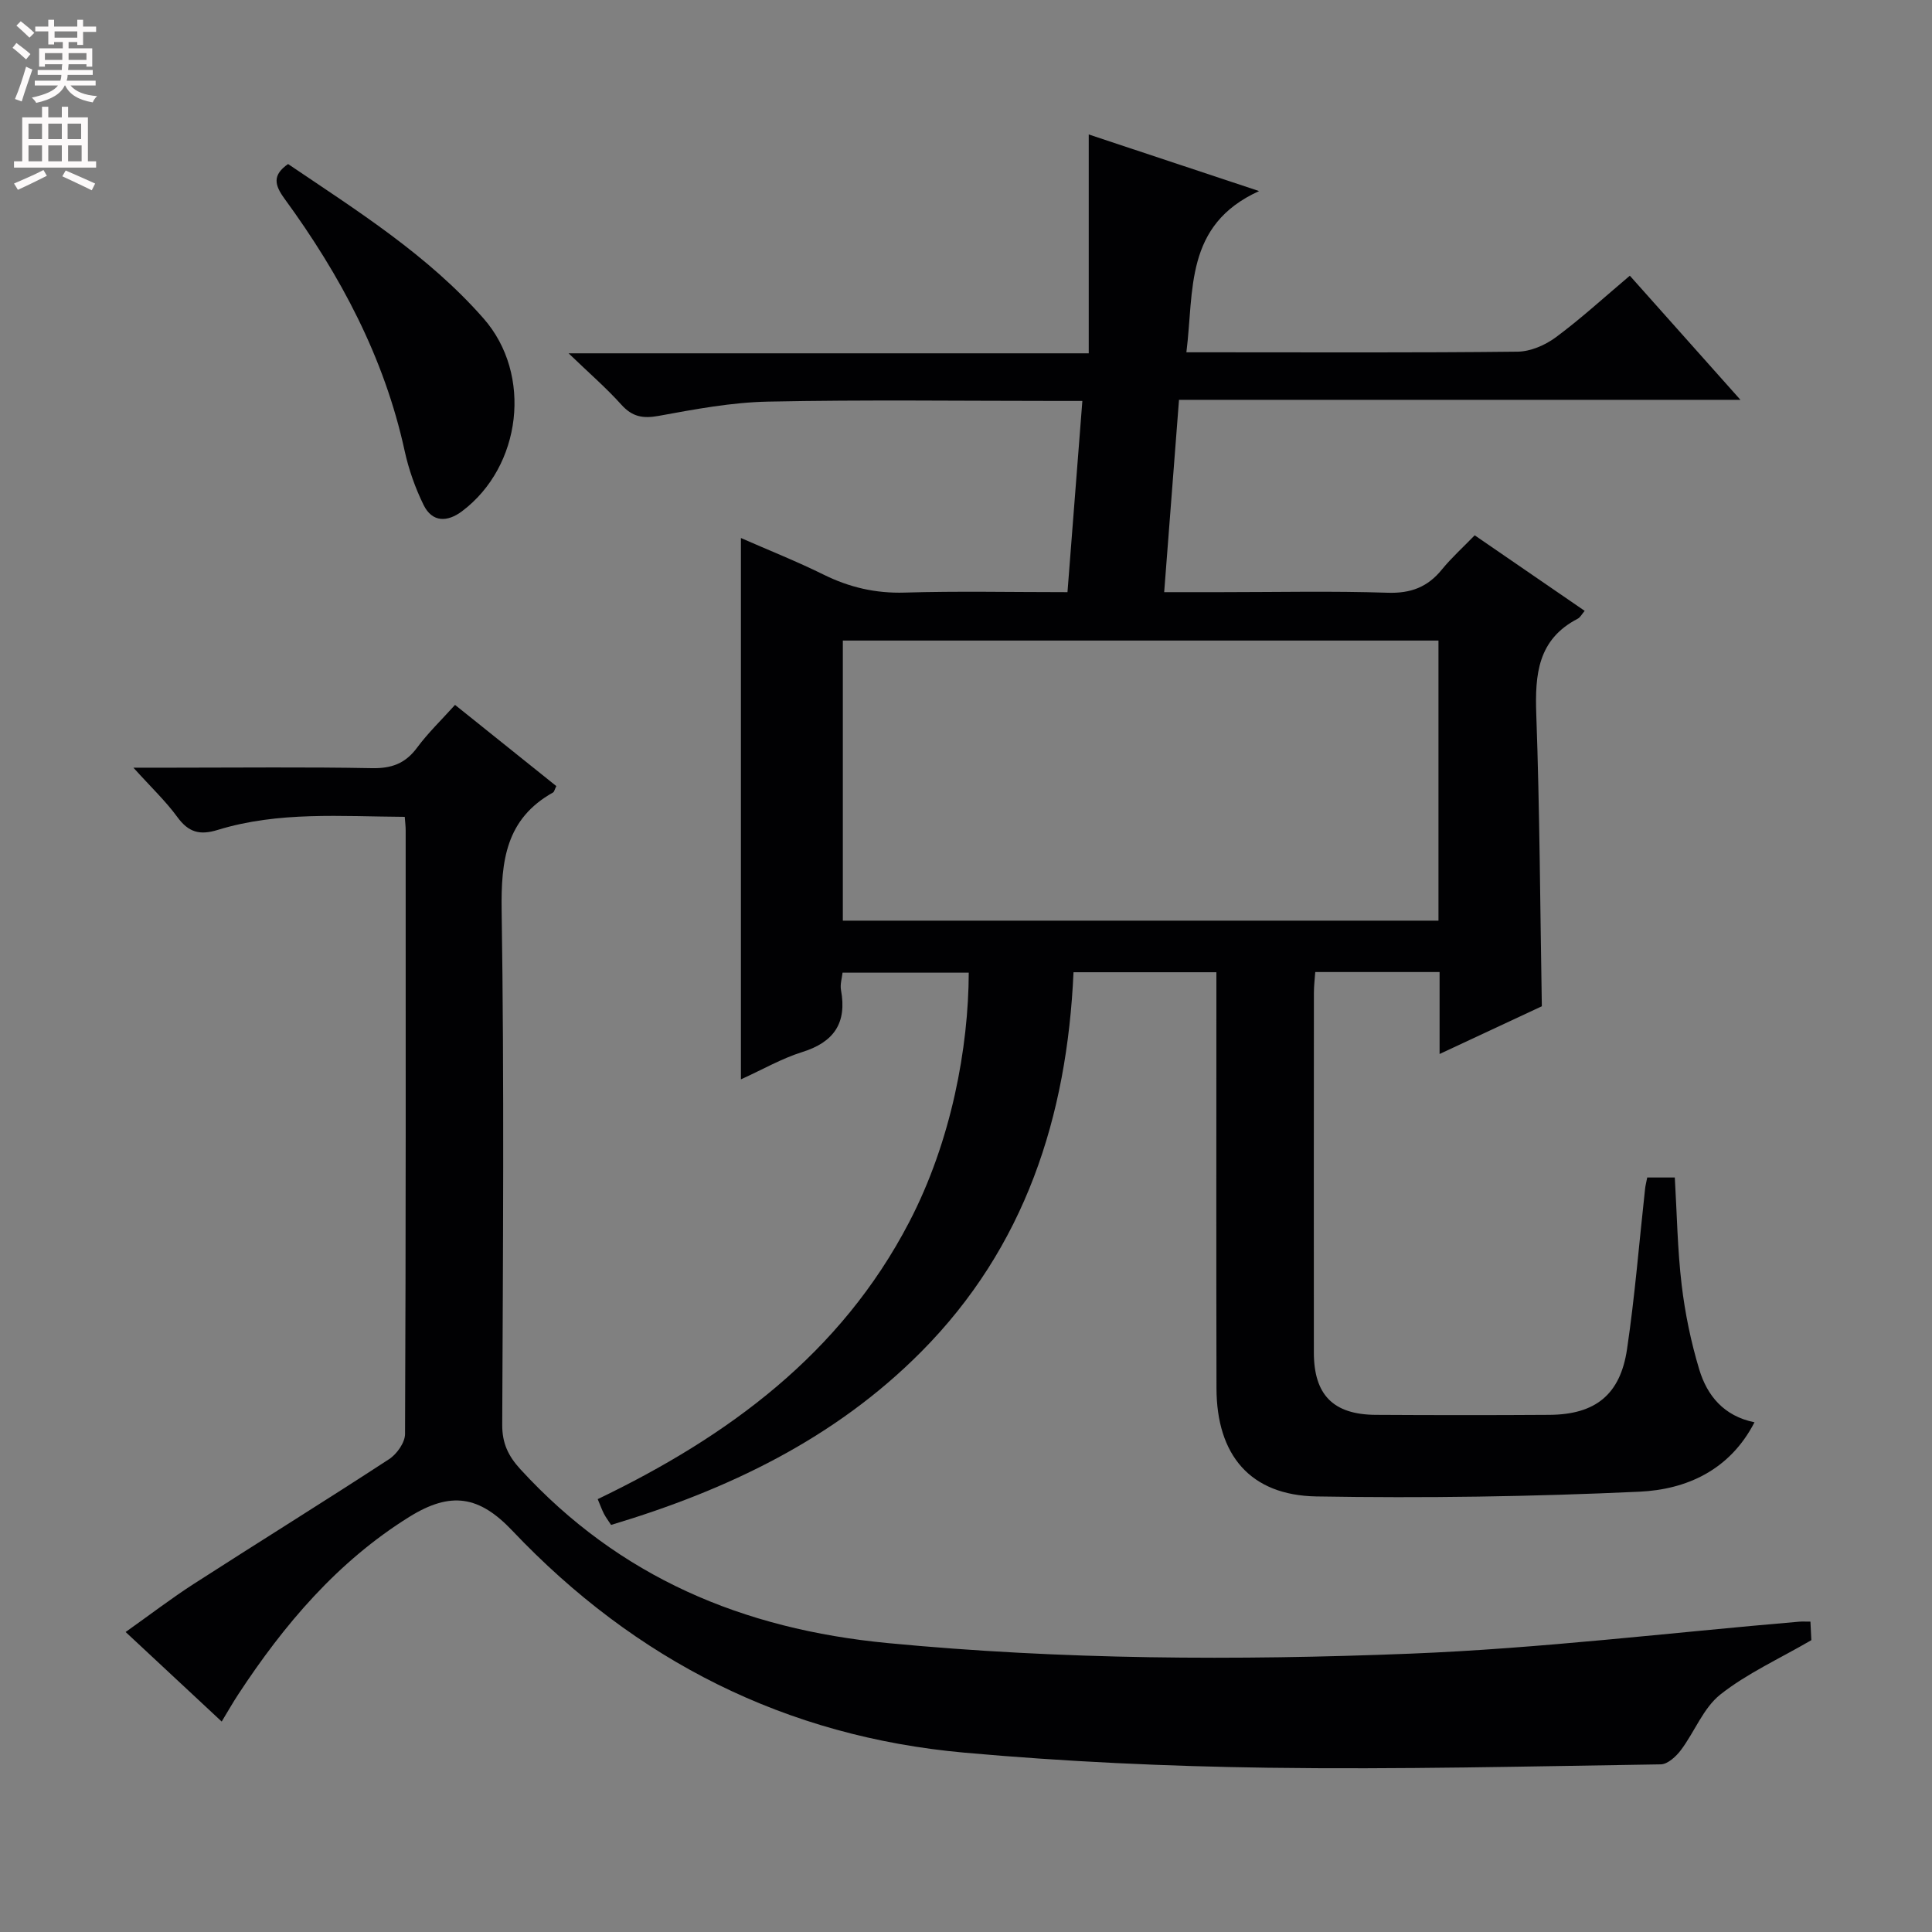 <svg enable-background="new 0 0 400 400" viewBox="0 0 400 400" xmlns="http://www.w3.org/2000/svg"><rect x="0" y="0" width="400" height="400" fill="#808080" stroke="none"/><g fill="#010103"><path d="m341.04 243.79h5.71c.44 7.45.55 14.89 1.42 22.23.7 5.89 1.92 11.8 3.63 17.48 1.63 5.43 5.08 9.68 11.45 10.97-5.12 9.93-14.1 13.92-23.84 14.37-22.27 1.03-44.6 1.36-66.89.98-13.69-.24-20.63-8.57-20.66-22.39-.06-26.83-.02-53.66-.02-80.49 0-1.79 0-3.58 0-5.65-10.07 0-19.64 0-29.58 0-1.34 29.94-10.03 56.93-31.54 78.59-17.92 18.04-40.08 28.6-64.2 35.84-.61-.94-1.12-1.6-1.49-2.33-.44-.87-.77-1.8-1.28-3.01 27-12.98 50.27-30.05 64.47-57.32 8.79-16.86 12.3-36.25 12.35-51.68-8.57 0-17.15 0-26.13 0-.11 1.09-.54 2.41-.32 3.61 1.25 6.8-1.44 10.77-8.04 12.83-4.22 1.32-8.14 3.59-12.68 5.65 0-37.46 0-74.41 0-112.08 5.76 2.53 11.55 4.83 17.12 7.58 5.34 2.64 10.75 3.9 16.78 3.72 10.97-.33 21.97-.09 33.71-.09 1.02-13.09 2.01-25.92 3.08-39.59-1.91 0-3.49 0-5.07 0-20 0-40-.27-59.99.14-7.57.15-15.16 1.58-22.64 2.95-3.3.6-5.49.2-7.76-2.33-3.08-3.43-6.6-6.47-10.91-10.62h107.69c0-15.19 0-29.91 0-45.31 11.74 3.9 22.67 7.54 35.27 11.72-15.49 7.03-13.44 20.56-15.05 33.38h5.08c21.16 0 42.33.11 63.49-.13 2.68-.03 5.72-1.35 7.92-2.98 5.2-3.85 9.99-8.25 15.32-12.75 7.52 8.43 14.89 16.71 22.9 25.7-39.06 0-77.39 0-116.24 0-1.04 13.42-2.03 26.26-3.07 39.82h11.77c11.5 0 23-.26 34.49.12 4.79.16 8.28-1.16 11.24-4.81 1.99-2.44 4.36-4.57 6.79-7.08 7.69 5.28 15.17 10.42 22.77 15.64-.57.66-.9 1.35-1.44 1.63-8.27 4.28-8.87 11.53-8.58 19.79.71 19.94.8 39.9 1.15 60.45-6.44 3.01-13.46 6.28-21.17 9.88 0-6.02 0-11.39 0-16.97-8.79 0-17.05 0-25.74 0-.1 1.42-.28 2.86-.28 4.29-.02 24.83-.03 49.66-.01 74.49.01 8.76 4.01 12.84 12.79 12.9 12 .07 24 .08 35.99 0 9.48-.07 14.66-4.15 16.06-13.6 1.63-10.99 2.51-22.09 3.73-33.14.06-.67.24-1.31.45-2.4zm-43.22-111.17c-41.48 0-82.49 0-123.32 0v57.99h123.32c0-19.44 0-38.56 0-57.99z"/><path d="m45.9 356.43c-6.75-6.29-13.05-12.16-19.89-18.54 5.04-3.57 9.48-6.98 14.17-10 13.43-8.65 27.01-17.06 40.38-25.79 1.6-1.04 3.29-3.43 3.3-5.2.18-41.66.14-83.32.13-124.98 0-.8-.1-1.6-.19-2.8-13.15-.08-26.13-1.17-38.74 2.71-3.76 1.16-6.06.46-8.35-2.68-2.41-3.3-5.43-6.15-9.09-10.21h8.39c13.66 0 27.33-.16 40.99.1 4.05.08 6.91-.95 9.34-4.23 2.25-3.04 5.02-5.71 7.87-8.87 7.19 5.77 14.12 11.32 20.97 16.81-.38.77-.44 1.19-.67 1.32-9.77 5.46-10.8 14.12-10.65 24.42.54 35.49.27 70.98.12 106.48-.02 3.82 1.23 6.45 3.75 9.21 20.49 22.36 46.07 33.13 76.05 36 36.08 3.46 72.18 3.62 108.26 2.19 26.86-1.07 53.64-4.34 80.46-6.62.64-.05 1.29-.01 2.33-.01.08 1.63.16 3.21.19 3.84-6.75 3.92-13.34 6.9-18.84 11.25-3.53 2.8-5.33 7.73-8.17 11.51-.99 1.32-2.73 2.92-4.15 2.95-27.14.41-54.29 1.08-81.43.7-20.93-.29-41.91-1.25-62.75-3.12-36.93-3.31-68.09-19.04-93.62-45.97-6.83-7.2-12.7-8.21-21.33-2.84-14.83 9.23-25.91 22.27-35.4 36.74-1.09 1.65-2.06 3.37-3.43 5.63z"/><path d="m59.64 33.96c14.23 9.63 28.95 18.84 40.48 31.98 10.18 11.59 7.87 30.63-4.45 39.9-3.03 2.28-6.17 2.36-7.97-1.29-1.73-3.53-3.08-7.35-3.92-11.19-4.22-19.38-13.32-36.4-24.88-52.23-2.06-2.83-2.55-4.87.74-7.17z"/></g><path d="m2.6 9.9.8-1c.9.7 1.9 1.4 2.9 2.3l-.9 1.1c-1.1-1-2-1.8-2.8-2.4zm.5 10.6c.9-2.1 1.6-4.3 2.3-6.7.4.2.8.4 1.3.6-.7 2.1-1.5 4.3-2.2 6.6zm.3-15.2.9-.9c1 .8 2 1.6 2.8 2.4l-1 1c-.9-.9-1.8-1.7-2.7-2.5zm12.6-1.2h1.2v1.4h2.7v1.1h-2.7v2.7h-1.2v-.6h-1.8v1.3h4.9v3.8h-1.2v-.5h-3.7c0 .4-.1.9-.1 1.2h5.1v1h-5.2c0 .5-.1.9-.2 1.2h6v1h-5.2c1.1 1.3 2.9 2 5.5 2.2-.4.4-.7.8-.9 1.3-2.9-.5-4.8-1.6-5.7-3.5h-.1c-.8 1.7-2.7 2.9-5.9 3.6-.2-.4-.6-.8-.9-1.1 2.8-.6 4.6-1.4 5.4-2.5h-4.8v-1h5.3c.1-.3.2-.7.2-1.2h-4.9v-1h5c0-.4 0-.8.1-1.2h-3.6v.5h-1.2v-3.8h4.9v-1.3h-1.8v.5h-1.2v-2.7h-2.7v-1h2.7v-1.4h1.2v1.4h4.8zm-6.7 8.3h3.6c0-.4 0-.9 0-1.4h-3.6zm1.9-4.6h4.8v-1.3h-4.7v1.3zm6.7 3.2h-3.7v1.4h3.7z" fill="#fcfafa"/><path d="m8.7 22.1h1.3v2.2h2.8v-2.2h1.3v2.2h4.1v9.1h1.7v1.3h-17v-1.3h1.7v-9.1h4.1zm.3 13.1.7 1.2c-1.8.9-3.8 1.9-6 2.9-.2-.4-.5-.8-.8-1.3 2.3-1 4.4-1.9 6.1-2.8zm-3.1-6.4h2.8v-3.2h-2.8zm0 4.6h2.8v-3.3h-2.8zm4.1-4.6h2.8v-3.2h-2.8zm0 4.6h2.8v-3.3h-2.8zm3.6 1.9c2.1.9 4.1 1.8 6.1 2.7l-.7 1.4c-2.2-1.1-4.2-2-6.1-2.9zm3.2-9.7h-2.8v3.2h2.8zm-2.7 7.8h2.8v-3.3h-2.8z" fill="#fcfafa"/></svg>
